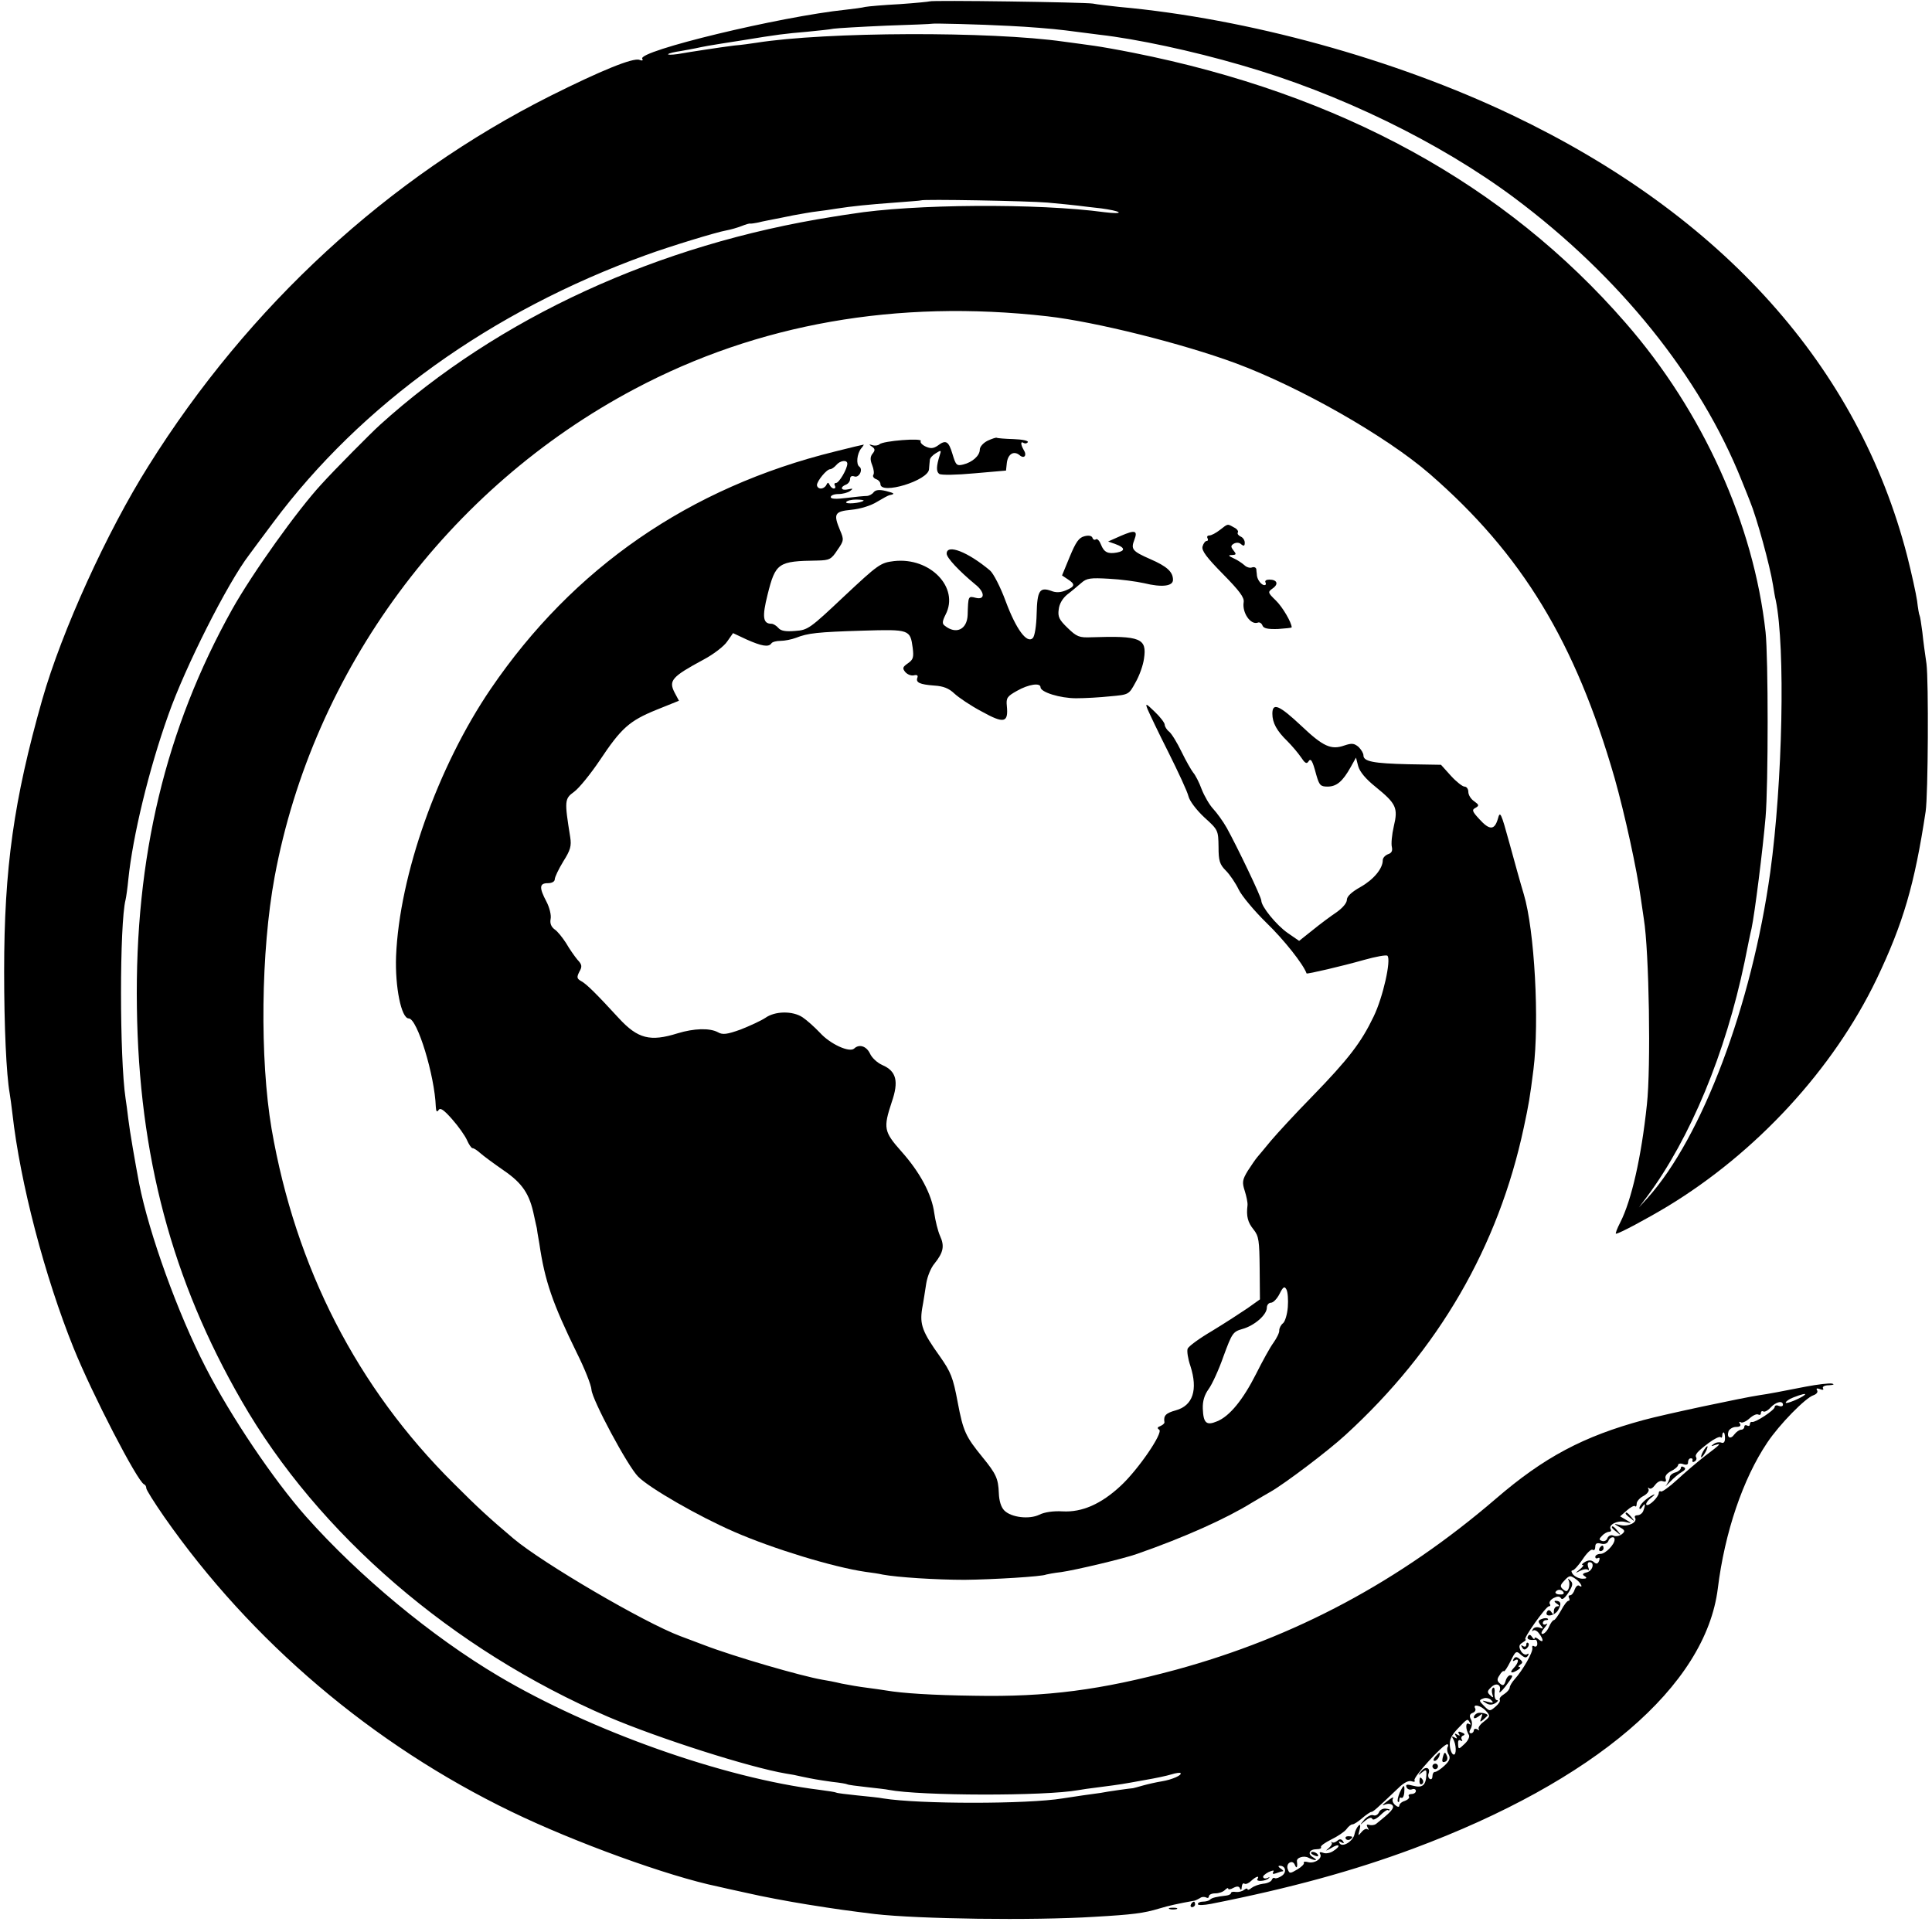 <?xml version="1.0" standalone="no"?>
<!DOCTYPE svg PUBLIC "-//W3C//DTD SVG 20010904//EN"
 "http://www.w3.org/TR/2001/REC-SVG-20010904/DTD/svg10.dtd">
<svg version="1.0" xmlns="http://www.w3.org/2000/svg"
 width="700pt" height="700pt" viewBox="0 0 700 700"
 preserveAspectRatio="xMidYMid meet">
<g transform="translate(0,700) scale(0.1,-0.1)"
fill="#000000" stroke="none">
<path d="M3368 6995 c-1 -1 -50 -6 -108 -10 -58 -3 -114 -8 -125 -10 -11 -3
-42 -7 -69 -10 -240 -25 -757 -150 -739 -178 4 -6 0 -8 -10 -4 -23 9 -140 -39
-322 -130 -587 -295 -1094 -761 -1457 -1341 -150 -238 -314 -598 -385 -847
-103 -363 -138 -610 -138 -985 0 -200 8 -373 20 -441 2 -13 7 -46 10 -74 28
-250 117 -590 222 -850 67 -166 231 -483 255 -493 5 -2 8 -8 8 -14 0 -6 29
-52 65 -104 315 -451 755 -825 1258 -1068 229 -111 568 -234 747 -271 8 -2 57
-13 108 -24 51 -12 147 -30 215 -41 112 -18 151 -23 247 -35 159 -18 571 -24
795 -10 139 8 179 13 235 30 37 11 64 17 130 29 3 1 11 5 18 9 6 5 17 5 22 2
6 -3 10 -1 10 4 0 6 10 11 23 11 13 0 28 5 35 12 7 7 12 9 12 5 0 -4 9 -3 19
3 14 7 21 6 24 -3 3 -7 6 -4 6 6 1 10 5 16 10 12 5 -3 16 2 24 10 17 16 32 21
23 7 -7 -11 31 -8 41 3 5 4 3 5 -4 1 -6 -3 -14 -3 -16 2 -3 4 6 12 19 19 16 7
22 8 17 0 -4 -7 0 -8 11 -4 10 4 21 7 24 7 4 0 0 5 -8 10 -9 6 -10 10 -3 10
21 0 26 -23 8 -36 -10 -7 -21 -11 -26 -9 -4 3 -9 0 -11 -6 -2 -6 -16 -13 -31
-14 -16 -2 -34 -9 -42 -15 -8 -7 -15 -9 -15 -5 0 4 -6 3 -12 -2 -7 -6 -21 -9
-30 -8 -10 2 -18 0 -18 -4 0 -4 -8 -8 -17 -9 -35 -4 -53 -8 -59 -15 -4 -4 -16
-7 -26 -7 -10 0 -18 -4 -18 -9 0 -5 21 -4 48 1 288 57 517 120 732 200 658
245 1060 589 1104 943 25 203 91 397 179 528 44 66 139 163 168 172 11 4 16
11 13 17 -5 8 -1 9 10 5 10 -4 15 -3 11 3 -3 6 6 11 22 11 16 1 21 3 11 6 -10
2 -53 -3 -95 -11 -87 -17 -138 -27 -168 -31 -60 -9 -343 -69 -420 -90 -218
-59 -361 -135 -535 -285 -348 -299 -727 -502 -1160 -620 -271 -73 -466 -99
-730 -94 -153 2 -260 9 -319 19 -13 2 -45 7 -70 10 -25 3 -66 10 -91 15 -25 6
-56 12 -70 14 -76 13 -321 84 -430 126 -30 11 -68 26 -85 32 -131 49 -498 264
-604 353 -91 77 -128 111 -217 200 -350 347 -573 782 -660 1285 -43 254 -39
643 11 913 139 748 627 1409 1305 1768 445 236 949 325 1495 263 175 -20 490
-99 682 -170 234 -87 545 -264 703 -401 334 -290 528 -609 670 -1102 37 -131
81 -332 95 -436 4 -27 9 -61 11 -75 19 -116 26 -538 11 -672 -20 -191 -56
-347 -96 -426 -12 -23 -19 -42 -16 -42 11 0 110 53 185 98 324 196 602 498
759 824 97 203 138 344 178 608 9 61 11 473 3 535 -5 33 -12 85 -15 115 -4 30
-8 57 -10 60 -2 3 -6 27 -9 53 -4 27 -20 100 -36 163 -177 685 -668 1233
-1431 1597 -425 203 -959 350 -1424 392 -38 4 -81 9 -95 12 -28 5 -586 13
-592 8z m292 -89 c63 -3 153 -10 200 -16 47 -6 103 -13 125 -16 132 -15 334
-58 512 -110 353 -101 719 -279 990 -481 380 -284 672 -646 823 -1023 12 -30
26 -64 30 -75 25 -60 73 -235 84 -305 3 -19 7 -44 10 -55 35 -171 25 -659 -20
-985 -67 -483 -247 -960 -444 -1180 l-32 -35 30 40 c157 212 284 519 353 850
11 55 22 109 25 120 12 56 41 288 51 404 10 116 10 578 0 671 -43 391 -227
799 -507 1120 -436 502 -1034 830 -1785 979 -55 11 -118 22 -140 25 -22 3 -71
10 -110 15 -265 38 -863 36 -1115 -4 -19 -3 -55 -8 -80 -10 -25 -3 -72 -10
-105 -15 -33 -5 -78 -12 -100 -16 -22 -3 -37 -3 -34 0 3 3 23 8 45 11 21 4 46
8 54 10 8 2 29 6 45 9 17 3 73 12 125 20 128 21 153 24 235 31 39 4 81 8 95
11 14 2 99 7 190 11 91 3 166 6 167 7 3 2 172 -2 283 -8z m135 -640 c44 -4 94
-9 110 -11 17 -2 55 -7 85 -10 30 -4 59 -10 63 -14 4 -4 -18 -4 -50 0 -242 33
-697 30 -918 -6 -16 -2 -46 -7 -65 -10 -636 -100 -1214 -366 -1644 -755 -31
-28 -163 -161 -211 -214 -87 -94 -250 -322 -324 -454 -241 -432 -353 -898
-345 -1442 7 -536 127 -988 379 -1425 278 -484 765 -903 1330 -1146 183 -78
512 -183 643 -205 15 -2 41 -7 57 -11 43 -9 54 -11 110 -19 28 -3 52 -7 55 -9
3 -2 34 -6 70 -10 36 -4 72 -8 80 -10 115 -22 566 -23 687 -1 10 2 45 7 78 11
32 4 68 9 80 11 11 2 49 8 85 15 36 6 78 15 94 20 16 5 31 7 33 5 8 -7 -30
-24 -67 -30 -19 -3 -50 -10 -68 -15 -18 -5 -35 -10 -37 -10 -6 0 -93 -12 -117
-17 -9 -1 -38 -5 -65 -9 -26 -4 -59 -9 -73 -11 -128 -21 -519 -21 -650 0 -14
3 -56 7 -95 11 -38 4 -72 8 -75 10 -3 2 -30 6 -60 10 -349 43 -830 214 -1165
413 -241 143 -504 361 -696 577 -117 132 -273 363 -364 541 -100 194 -205 484
-241 667 -14 74 -34 189 -39 232 -3 28 -8 61 -10 75 -22 146 -22 634 0 720 2
8 7 42 10 74 16 156 74 397 145 596 60 171 214 477 293 580 10 14 49 66 87
117 319 428 790 766 1351 969 85 31 255 83 290 89 16 3 41 10 56 16 15 6 29
10 31 9 1 -1 15 1 30 4 15 4 38 8 52 11 14 3 48 9 75 15 28 5 66 12 85 14 19
2 51 7 70 10 58 9 117 15 213 22 51 4 93 7 94 8 6 5 390 -2 458 -8z m2744
-4320 c-14 -12 -69 -35 -69 -28 0 4 12 13 28 19 28 11 48 16 41 9z m-79 -36
c0 -5 -7 -7 -15 -4 -8 4 -15 2 -15 -4 0 -11 -70 -57 -82 -54 -5 1 -8 -3 -8 -9
0 -5 -4 -7 -10 -4 -5 3 -10 1 -10 -4 0 -6 -5 -11 -11 -11 -7 0 -18 -8 -25 -17
-14 -20 -29 -12 -21 12 4 8 16 15 27 15 14 0 19 4 14 12 -4 6 -3 8 3 5 5 -4
20 3 32 14 12 11 26 17 31 14 6 -3 10 -1 10 5 0 6 4 9 9 6 4 -3 16 3 26 14 19
21 45 27 45 10z m-210 -121 c0 -14 -5 -19 -13 -16 -8 3 -20 1 -28 -5 -11 -8
-10 -9 4 -4 26 8 22 4 -35 -39 -28 -22 -74 -61 -102 -87 -28 -26 -54 -44 -58
-42 -4 3 -8 0 -8 -5 0 -15 -37 -51 -45 -43 -3 3 4 15 17 25 13 10 16 15 8 11
-25 -12 -50 -36 -50 -48 0 -6 5 -4 10 4 11 17 13 10 4 -14 -3 -9 -13 -16 -21
-16 -8 0 -12 -4 -9 -9 10 -16 -23 -33 -51 -27 -28 6 -28 6 -5 -7 20 -11 21
-15 9 -25 -8 -7 -22 -10 -31 -6 -9 4 -18 0 -22 -9 -3 -9 -12 -13 -20 -10 -11
4 -11 7 1 19 7 8 19 14 25 14 6 0 9 4 6 9 -10 16 23 33 51 27 27 -6 27 -6 5 7
l-22 13 24 21 c13 12 27 19 30 16 3 -4 6 0 6 9 0 8 11 21 25 28 13 7 21 18 18
24 -3 6 -3 8 2 4 5 -5 14 1 22 12 8 11 20 17 28 13 10 -3 13 -1 10 9 -4 9 4
20 20 28 14 7 25 17 25 22 0 5 9 7 19 3 12 -4 18 -1 17 7 0 7 4 14 9 14 6 1 9
-2 7 -8 -1 -5 2 -7 8 -3 6 3 8 10 6 14 -7 10 4 22 45 53 20 15 39 24 43 21 3
-4 6 -1 6 5 0 7 2 12 5 12 3 0 5 -9 5 -21z m-400 -367 c0 -18 -33 -52 -51 -52
-10 0 -19 -5 -19 -11 0 -5 4 -7 10 -4 6 3 7 -1 4 -10 -5 -12 -10 -13 -20 -4
-9 7 -18 7 -31 0 -10 -6 -14 -11 -9 -11 6 0 1 -7 -10 -16 -18 -15 -18 -15 2
-5 12 6 24 7 28 3 4 -3 4 1 0 11 -3 10 -1 17 5 17 20 0 12 -32 -10 -37 -16 -4
-17 -8 -7 -14 9 -6 7 -9 -8 -9 -12 0 -27 7 -34 15 -7 8 -8 15 -3 15 6 0 22 18
37 40 15 23 31 38 36 35 6 -4 10 1 10 11 0 12 6 15 21 11 12 -3 22 0 26 9 5
15 23 20 23 6z m-137 -146 c17 -14 24 -32 8 -21 -5 3 -12 -4 -16 -15 -3 -11
-11 -20 -16 -20 -6 0 -7 -4 -4 -10 3 -5 2 -10 -2 -10 -5 0 -17 -16 -27 -35
-11 -19 -22 -35 -26 -35 -4 0 -12 -11 -18 -25 -6 -14 -17 -25 -23 -25 -7 0 -4
9 7 22 10 12 13 18 7 14 -7 -4 -13 -2 -13 3 0 6 5 11 12 11 6 0 9 2 6 5 -3 3
-13 3 -22 -1 -14 -5 -14 -9 -4 -22 11 -13 10 -15 -4 -9 -10 3 -20 1 -24 -6 -4
-7 -4 -9 1 -5 4 4 14 0 21 -10 18 -23 17 -37 -1 -22 -8 7 -15 9 -15 4 0 -5 -4
-3 -9 5 -6 9 -11 10 -15 2 -6 -10 6 -15 27 -12 4 0 7 -6 7 -15 0 -8 -5 -12
-11 -9 -6 4 -9 1 -7 -6 3 -15 -35 -81 -64 -113 -10 -11 -18 -25 -18 -30 0 -6
-9 -17 -20 -24 -12 -7 -19 -16 -16 -21 3 -4 -4 -15 -16 -25 -20 -17 -21 -17
-41 3 -19 19 -19 21 -3 27 9 4 23 1 29 -6 10 -10 7 -11 -13 -6 -21 6 -22 5 -7
-4 12 -8 22 -8 35 -1 9 6 12 11 6 11 -6 0 -10 11 -9 25 2 14 -1 23 -5 20 -5
-3 -6 -13 -3 -23 5 -14 3 -15 -8 -4 -11 10 -11 15 3 28 19 20 40 10 31 -14 -3
-9 6 -2 21 17 29 39 30 41 17 41 -5 0 -13 -9 -16 -21 -5 -16 -10 -18 -20 -9
-11 9 -12 16 -2 30 6 11 13 17 16 15 2 -3 13 14 24 36 18 37 21 39 37 24 14
-12 20 -13 26 -4 4 7 3 10 -4 5 -6 -3 -16 2 -22 13 -8 16 -6 22 7 30 10 6 14
11 10 11 -11 0 74 120 85 120 5 0 7 4 3 9 -3 6 3 15 14 21 14 7 22 7 27 -1 4
-7 14 1 27 21 16 25 17 34 7 43 -9 9 -11 9 -6 0 3 -6 3 -18 0 -27 -5 -13 -9
-14 -20 -5 -12 10 -12 15 2 30 20 22 23 23 47 5z m-48 -45 c3 -6 -3 -9 -14 -8
-11 0 -17 5 -15 9 7 11 22 10 29 -1z m-281 -430 c16 -18 16 -20 -8 -39 -14
-10 -22 -23 -18 -27 4 -5 1 -5 -5 -1 -7 4 -13 2 -13 -3 0 -6 -5 -11 -10 -11
-7 0 -8 6 -1 17 5 11 6 24 0 34 -6 12 -4 19 7 23 8 3 12 10 9 16 -11 18 21 11
39 -9z m-58 -43 c4 -7 3 -8 -4 -4 -13 8 -12 -20 0 -40 4 -6 -3 -21 -15 -32
-22 -21 -23 -21 -24 -2 -1 13 2 18 9 14 6 -4 8 -3 4 4 -3 5 -1 12 6 14 7 3 5
7 -6 11 -11 5 -15 3 -10 -5 5 -7 3 -8 -6 -3 -9 6 -11 4 -5 -5 6 -9 4 -11 -5
-5 -9 5 -11 4 -6 -4 13 -20 14 -62 2 -58 -6 2 -12 17 -13 33 -2 21 7 38 29 61
36 38 35 37 44 21z m-81 -88 c-3 -5 -2 -18 4 -27 7 -13 3 -23 -15 -40 -14 -13
-29 -23 -35 -23 -5 0 -9 -7 -9 -16 0 -8 -4 -13 -10 -9 -5 3 -7 12 -4 19 8 22
-12 28 -27 8 -13 -15 -12 -16 3 -4 15 12 17 11 16 -10 -2 -37 -15 -47 -48 -38
-22 6 -28 5 -24 -5 3 -8 12 -11 20 -8 8 3 14 0 14 -6 0 -6 -7 -11 -16 -11 -8
0 -13 -4 -9 -9 3 -5 -4 -12 -15 -16 -11 -3 -20 -11 -20 -17 0 -6 -6 -6 -15 2
-8 7 -12 17 -8 24 4 6 -2 4 -13 -4 -29 -22 -30 -24 -12 -17 10 3 20 1 24 -5 6
-10 -7 -24 -61 -67 -6 -4 -17 -5 -24 -3 -9 3 -11 0 -6 -9 5 -8 5 -11 0 -7 -4
4 -14 0 -22 -10 -13 -15 -13 -15 -7 8 4 17 3 22 -4 15 -5 -5 -12 -18 -14 -29
-4 -26 -43 -51 -54 -35 -5 8 -3 9 6 4 9 -5 11 -4 6 4 -6 8 -12 9 -20 2 -7 -6
-16 -9 -19 -6 -4 3 -5 2 -2 -2 3 -3 -3 -13 -13 -21 -11 -9 -8 -9 11 2 30 19
38 8 7 -11 -10 -7 -27 -10 -36 -6 -11 4 -15 2 -11 -4 10 -16 -20 -36 -43 -30
-11 3 -18 2 -16 -2 3 -4 -8 -15 -23 -24 -27 -16 -29 -16 -35 0 -4 9 -1 20 6
24 8 5 16 2 20 -9 6 -15 10 -6 7 14 -2 14 26 22 42 13 24 -12 38 -11 16 2 -21
12 -13 29 14 29 11 0 18 3 15 8 -2 4 15 16 37 27 23 11 48 28 55 37 7 10 17
18 22 18 6 0 21 10 36 23 14 12 29 22 32 22 7 0 18 10 99 87 20 20 38 28 48
24 9 -3 13 -2 10 4 -6 10 102 129 118 130 5 0 5 -4 2 -10z"/>
<path d="M6170 1740 c-6 -11 -8 -20 -6 -20 3 0 10 9 16 20 6 11 8 20 6 20 -3
0 -10 -9 -16 -20z"/>
<path d="M6090 1681 c0 -5 -9 -13 -20 -16 -11 -3 -20 -11 -20 -17 0 -6 -6 -19
-12 -28 -7 -9 -2 -4 12 10 14 15 33 31 44 37 12 7 15 13 7 17 -6 4 -11 3 -11
-3z"/>
<path d="M5890 1516 c0 -2 8 -10 18 -17 15 -13 16 -12 3 4 -13 16 -21 21 -21
13z"/>
<path d="M5840 1466 c0 -2 8 -10 18 -17 15 -13 16 -12 3 4 -13 16 -21 21 -21
13z"/>
<path d="M5795 1390 c-3 -5 -1 -10 4 -10 6 0 11 5 11 10 0 6 -2 10 -4 10 -3 0
-8 -4 -11 -10z"/>
<path d="M5640 1190 c10 -6 11 -10 3 -10 -7 0 -13 -8 -13 -17 0 -14 -2 -15 -9
-4 -5 8 -11 9 -15 3 -13 -22 23 -19 38 2 15 24 12 36 -8 36 -6 0 -4 -5 4 -10z"/>
<path d="M5530 1041 c0 -7 -5 -9 -12 -5 -7 5 -8 3 -3 -5 5 -9 10 -10 18 -2 6
6 8 14 4 18 -4 3 -7 1 -7 -6z"/>
<path d="M5484 989 c-4 -8 -3 -9 4 -5 18 11 14 -10 -4 -28 -17 -18 -7 -21 16
-6 8 5 11 10 5 10 -5 0 -4 4 3 9 10 6 10 10 -2 20 -11 9 -16 9 -22 0z"/>
<path d="M5353 793 c-7 -3 -13 -9 -13 -15 0 -6 7 -4 17 3 15 12 16 12 10 -5
-6 -16 -5 -17 8 -6 8 7 15 14 15 15 0 6 -26 12 -37 8z"/>
<path d="M5200 635 c-7 -9 -8 -15 -2 -15 5 0 12 7 16 15 3 8 4 15 2 15 -2 0
-9 -7 -16 -15z"/>
<path d="M5227 631 c-3 -13 -1 -18 9 -14 7 2 10 11 7 19 -7 19 -10 18 -16 -5z"/>
<path d="M5190 600 c0 -5 5 -10 10 -10 6 0 10 5 10 10 0 6 -4 10 -10 10 -5 0
-10 -4 -10 -10z"/>
<path d="M5143 545 c0 -8 4 -12 9 -9 5 3 6 10 3 15 -9 13 -12 11 -12 -6z"/>
<path d="M5071 504 c-6 -15 -9 -29 -6 -32 3 -3 5 0 5 7 0 7 4 10 8 7 4 -2 9 6
10 20 2 31 -2 30 -17 -2z"/>
<path d="M4996 433 c-4 -8 -12 -13 -20 -10 -8 3 -22 -4 -33 -16 -18 -22 -18
-22 3 -4 14 11 23 14 26 7 2 -6 14 -1 28 12 13 13 26 22 28 20 2 -2 5 -2 7 0
2 2 -4 4 -15 5 -10 1 -21 -5 -24 -14z"/>
<path d="M4876 338 c3 -5 10 -6 15 -3 13 9 11 12 -6 12 -8 0 -12 -4 -9 -9z"/>
<path d="M4750 286 c0 -2 7 -7 16 -10 8 -3 12 -2 9 4 -6 10 -25 14 -25 6z"/>
<path d="M3578 5403 c-16 -8 -28 -22 -28 -32 0 -22 -27 -46 -60 -54 -24 -6
-27 -2 -39 38 -14 47 -24 53 -54 30 -15 -10 -25 -11 -43 -3 -13 6 -21 15 -18
20 8 12 -137 1 -150 -12 -4 -4 -16 -6 -25 -3 -13 4 -14 3 -2 -5 12 -8 12 -14
3 -25 -9 -11 -10 -22 -2 -42 6 -15 8 -31 4 -36 -3 -5 2 -12 10 -15 9 -3 16
-11 16 -18 0 -40 174 13 176 54 1 11 2 26 3 33 0 7 10 18 22 25 19 12 20 11
14 -7 -13 -41 -13 -60 -2 -68 7 -5 62 -4 127 2 l115 10 3 28 c4 32 25 45 46
28 17 -15 28 -1 15 19 -11 19 -12 33 0 25 5 -3 12 -2 15 3 3 5 -20 10 -51 11
-31 1 -59 3 -62 5 -3 1 -18 -4 -33 -11z"/>
<path d="M3025 5364 c-527 -130 -948 -421 -1247 -860 -192 -282 -331 -675
-343 -969 -4 -111 19 -225 46 -225 31 0 94 -207 98 -320 1 -17 4 -21 10 -12 6
10 19 1 49 -33 23 -26 47 -60 54 -76 7 -16 16 -29 20 -29 5 0 17 -8 27 -17 11
-10 49 -38 85 -63 69 -47 95 -86 111 -165 5 -22 9 -42 10 -45 0 -3 4 -27 9
-55 20 -137 48 -217 136 -397 28 -56 52 -116 53 -133 2 -36 131 -277 169 -315
40 -41 219 -144 348 -200 142 -62 359 -128 475 -145 23 -3 51 -7 63 -10 53
-10 195 -19 297 -19 102 1 283 12 295 19 3 1 28 6 55 9 50 7 228 49 275 66
172 60 323 128 415 185 22 13 54 32 70 41 49 28 206 146 270 205 337 308 554
682 646 1114 18 84 22 107 35 210 22 176 4 505 -35 635 -11 36 -34 119 -52
185 -31 113 -34 118 -42 88 -12 -41 -30 -42 -67 -1 -26 28 -28 34 -14 41 14 8
13 11 -5 24 -12 8 -21 23 -21 34 0 10 -6 19 -14 19 -7 0 -30 18 -49 39 l-36
40 -119 2 c-126 3 -162 10 -162 32 0 8 -8 21 -18 31 -16 13 -24 14 -51 5 -48
-17 -77 -4 -156 71 -80 75 -105 86 -105 44 0 -33 16 -62 54 -99 17 -17 39 -43
50 -59 13 -20 20 -25 26 -16 9 15 15 6 29 -47 11 -38 15 -43 41 -43 33 0 55
19 84 71 l19 34 8 -31 c6 -21 28 -47 63 -75 75 -61 82 -76 66 -143 -7 -30 -10
-64 -7 -75 3 -14 -1 -22 -14 -26 -10 -4 -19 -13 -19 -22 0 -30 -33 -70 -81
-97 -32 -18 -49 -34 -49 -46 0 -12 -16 -30 -37 -45 -21 -14 -60 -43 -87 -65
l-49 -39 -42 29 c-40 28 -95 95 -95 117 0 13 -88 196 -125 263 -14 25 -37 56
-50 70 -13 14 -31 45 -41 70 -9 25 -23 52 -31 61 -7 9 -26 42 -42 75 -16 33
-36 66 -45 73 -9 7 -16 19 -16 25 0 7 -16 28 -36 47 -33 32 -35 32 -26 9 6
-14 39 -84 75 -155 36 -72 69 -143 73 -160 4 -17 29 -50 58 -77 50 -45 50 -47
51 -106 0 -51 4 -64 27 -87 14 -14 35 -45 46 -68 11 -23 57 -78 101 -121 62
-60 133 -149 145 -183 2 -3 131 27 208 49 43 12 81 19 85 15 14 -15 -16 -150
-50 -220 -45 -94 -90 -153 -223 -290 -60 -61 -127 -134 -149 -160 -22 -27 -45
-54 -50 -60 -6 -7 -21 -29 -34 -49 -20 -33 -21 -42 -11 -73 6 -19 11 -42 10
-52 -5 -40 1 -62 22 -88 19 -24 21 -40 22 -140 l1 -113 -45 -32 c-25 -17 -82
-54 -128 -82 -46 -27 -86 -56 -89 -65 -3 -8 1 -36 10 -62 28 -87 9 -144 -53
-161 -36 -10 -45 -19 -41 -43 1 -4 -6 -10 -15 -14 -11 -4 -12 -8 -4 -13 16
-10 -76 -145 -140 -204 -70 -65 -139 -96 -210 -92 -34 2 -66 -3 -84 -12 -37
-18 -102 -10 -127 15 -12 12 -19 35 -20 63 -2 53 -10 70 -59 130 -61 75 -70
93 -90 199 -17 91 -25 110 -65 167 -63 88 -73 115 -64 172 5 26 11 67 15 92 4
25 17 57 30 72 32 40 37 63 20 100 -8 18 -17 55 -21 83 -9 68 -52 148 -119
223 -64 72 -66 85 -35 179 26 75 17 112 -34 134 -18 8 -38 26 -45 42 -13 27
-39 35 -57 18 -17 -16 -87 16 -124 57 -20 21 -48 46 -63 56 -36 24 -100 23
-135 -2 -15 -10 -56 -29 -89 -42 -50 -18 -66 -20 -83 -10 -30 16 -87 14 -146
-4 -99 -31 -144 -20 -213 55 -80 87 -117 124 -136 134 -16 9 -17 14 -7 34 11
19 10 26 -7 44 -10 12 -29 39 -41 60 -13 20 -31 43 -42 50 -12 9 -17 22 -14
37 3 14 -4 42 -15 63 -27 51 -26 67 5 67 15 0 25 6 25 14 0 8 14 37 31 65 26
41 30 56 25 88 -21 131 -21 139 14 164 18 13 60 65 93 114 78 117 107 143 205
183 l82 33 -16 30 c-22 43 -10 57 105 119 36 19 75 49 86 66 l21 30 49 -23
c54 -24 80 -29 90 -14 3 5 18 9 33 9 15 0 40 5 56 11 43 17 77 21 243 26 169
5 171 4 180 -63 4 -33 2 -42 -17 -55 -20 -14 -21 -18 -10 -32 8 -9 21 -14 31
-12 11 3 16 0 13 -8 -7 -18 8 -25 61 -29 33 -2 53 -10 73 -29 15 -14 59 -44
99 -65 81 -45 97 -41 91 20 -3 29 1 35 37 55 42 24 85 30 85 13 0 -18 71 -40
129 -40 31 0 86 3 123 7 68 6 68 6 92 50 14 24 28 63 31 87 11 73 -13 83 -190
77 -45 -2 -54 2 -87 34 -30 29 -36 40 -32 67 2 20 14 40 31 54 16 12 38 31 51
42 19 17 33 19 100 15 42 -2 100 -10 127 -16 65 -16 105 -11 105 12 0 29 -22
49 -82 75 -66 29 -71 36 -58 70 13 34 3 37 -50 14 l-45 -20 28 -10 c33 -12 35
-24 4 -30 -33 -6 -47 1 -58 29 -5 13 -13 22 -18 19 -5 -4 -11 -1 -13 6 -3 7
-14 9 -29 5 -20 -5 -31 -21 -53 -74 l-28 -68 21 -14 c28 -18 26 -26 -7 -40
-19 -8 -36 -9 -53 -2 -42 15 -51 1 -53 -83 -1 -44 -7 -81 -14 -88 -21 -21 -60
31 -98 133 -19 52 -45 102 -57 112 -81 68 -157 97 -157 61 0 -15 44 -62 103
-111 36 -28 37 -58 2 -49 -27 7 -27 7 -29 -62 -2 -53 -42 -72 -83 -39 -10 7
-9 16 3 40 51 98 -56 209 -187 194 -49 -6 -57 -12 -181 -128 -124 -117 -131
-122 -177 -125 -34 -3 -52 0 -61 11 -7 8 -18 15 -25 15 -31 0 -34 25 -14 105
29 116 38 122 181 124 43 1 50 4 72 38 24 34 24 38 10 71 -25 60 -21 69 41 75
32 3 71 15 93 29 20 12 40 23 45 24 21 4 19 7 -13 15 -25 6 -38 4 -45 -5 -5
-7 -17 -13 -25 -13 -8 0 -41 -3 -72 -7 -39 -5 -58 -4 -58 3 0 6 12 11 28 11
15 0 34 5 42 11 12 9 11 10 -7 6 -26 -6 -31 8 -8 17 8 3 15 12 15 20 0 10 6
13 15 10 17 -7 33 24 19 35 -13 8 -9 47 6 66 7 8 11 15 9 14 -2 0 -49 -11
-104 -25z m45 -44 c0 -19 -30 -70 -41 -70 -6 0 -7 -4 -4 -10 3 -5 2 -10 -4
-10 -5 0 -12 6 -15 13 -5 10 -7 10 -12 0 -3 -7 -12 -13 -20 -13 -8 0 -14 6
-14 13 1 15 35 57 48 57 5 0 15 7 22 15 14 17 40 20 40 5z m59 -134 c-9 -9
-69 -14 -63 -5 3 5 19 9 36 9 17 0 29 -2 27 -4z m1537 -2922 c-2 -26 -10 -52
-17 -58 -8 -6 -14 -18 -14 -26 1 -8 -9 -28 -21 -45 -12 -16 -40 -67 -63 -113
-47 -93 -96 -154 -142 -172 -38 -16 -49 -6 -51 46 -1 28 6 50 21 71 12 16 37
70 54 119 31 84 34 89 69 99 43 12 88 51 88 77 0 10 7 18 15 18 8 0 22 14 31
32 13 26 18 29 25 16 5 -9 7 -38 5 -64z"/>
<path d="M4420 5080 c-14 -11 -31 -20 -38 -20 -7 0 -10 -4 -7 -10 3 -5 2 -10
-3 -10 -5 0 -12 -9 -15 -20 -4 -15 15 -40 74 -100 60 -61 78 -85 75 -102 -6
-38 25 -83 51 -74 6 3 14 -2 17 -10 4 -11 19 -14 56 -13 27 2 50 4 50 6 0 17
-33 74 -58 98 -29 28 -29 30 -11 43 23 16 16 32 -12 32 -11 0 -17 -4 -14 -10
3 -5 2 -10 -4 -10 -10 0 -25 18 -27 35 0 6 -2 15 -2 22 -1 7 -8 10 -16 7 -7
-3 -20 1 -27 8 -8 7 -25 19 -39 25 -20 9 -21 12 -6 12 16 1 16 3 5 17 -10 13
-10 17 1 24 9 5 20 5 27 -2 10 -8 13 -6 13 6 0 9 -7 19 -15 22 -8 4 -13 10
-10 15 3 4 -3 13 -14 18 -25 14 -21 14 -51 -9z"/>
<path d="M4315 100 c-3 -5 -1 -10 4 -10 6 0 11 5 11 10 0 6 -2 10 -4 10 -3 0
-8 -4 -11 -10z"/>
<path d="M4238 83 c6 -2 18 -2 25 0 6 3 1 5 -13 5 -14 0 -19 -2 -12 -5z"/>
</g>
</svg>
